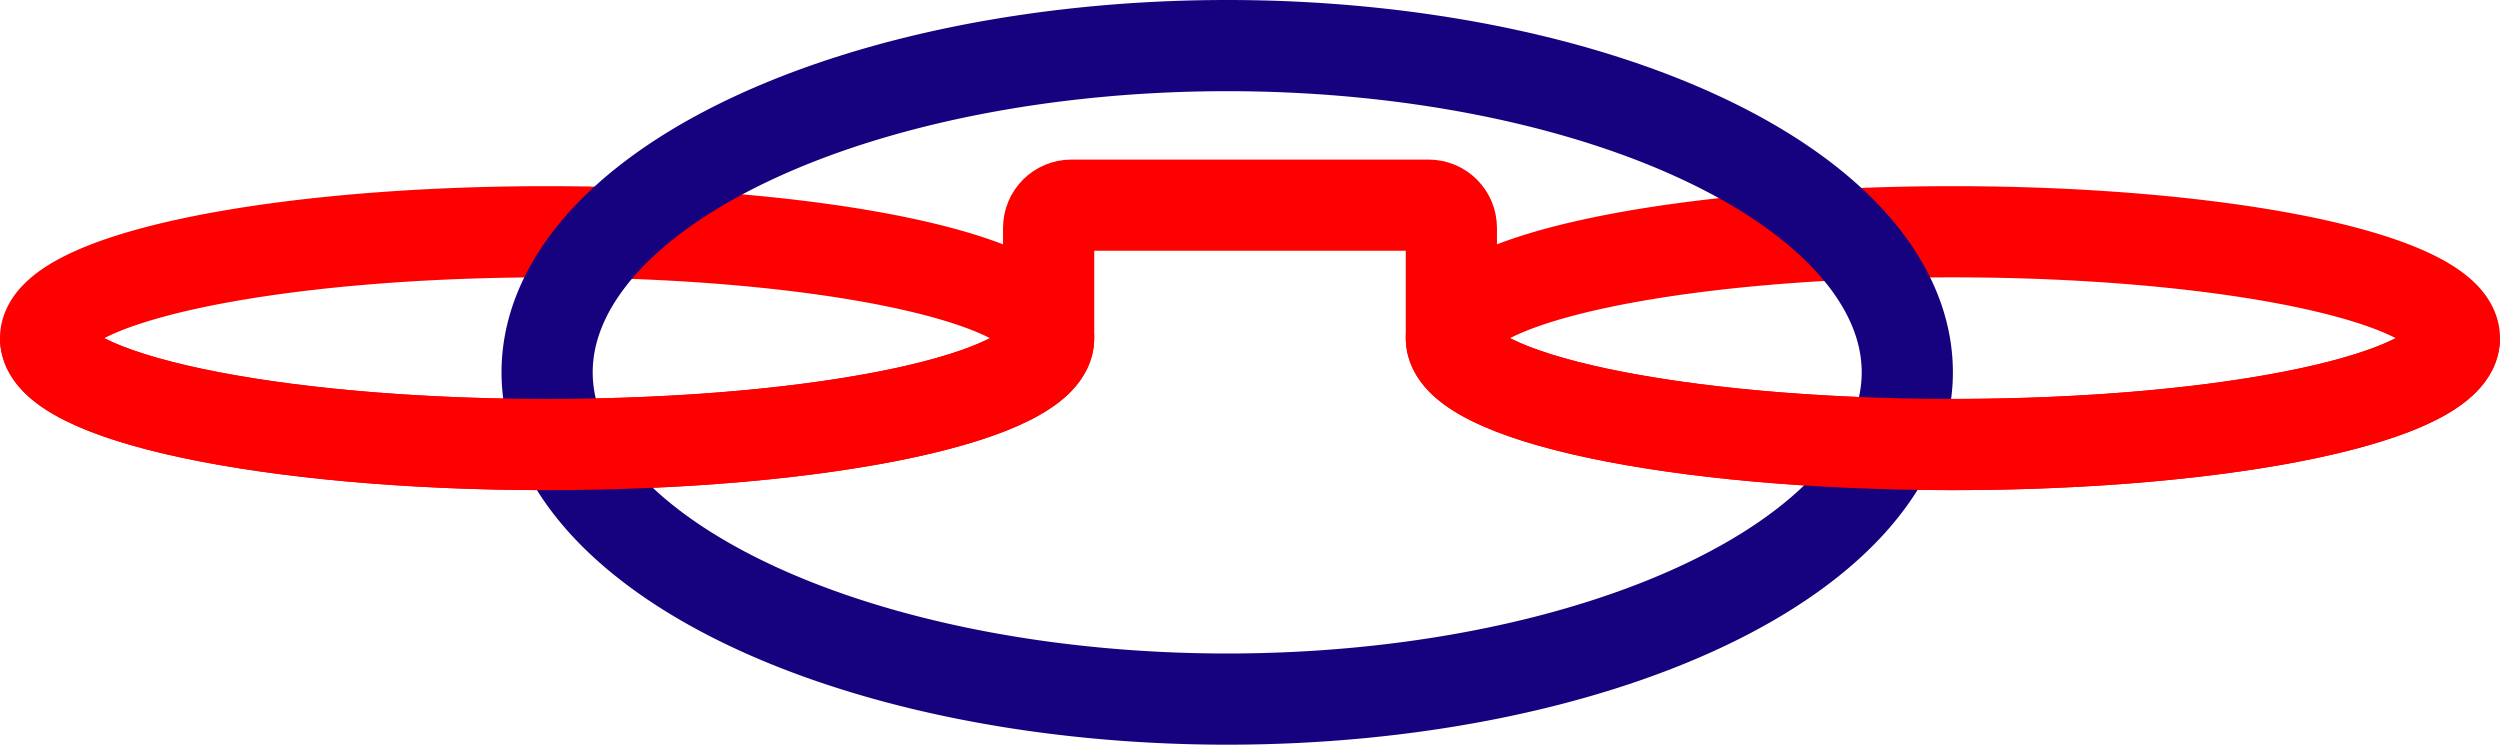 <?xml version="1.0" encoding="UTF-8" standalone="no"?>
<svg
   xmlns:svg="http://www.w3.org/2000/svg"
   xmlns="http://www.w3.org/2000/svg"
   xmlns:xlink="http://www.w3.org/1999/xlink"
   version="1.1"
   width="329"
   height="98"
   id="Handcuffcatenane">
  <path
     d="M 191,44.5 191,30 c 0,-1.662 -1.338,-3 -3,-3 l -47,0 c -1.662,0 -3,1.338 -3,3 l 0,14.5"
     id="path3937"
     style="fill:none;stroke:#fe0000;stroke-width:12" />
  <path
     d="m 227.5,49 a 66,14 0 1 1 -132,0 66,14 0 1 1 132,0 z"
     transform="translate(-89.5,-4.5)"
     id="path3925"
     style="fill:none;stroke:#fe0000;stroke-width:12" />
  <use
     transform="translate(185,0)"
     id="use3969"
     xlink:href="#path3925" />
  <path
     d="M 251,49 A 89.5,43 0 1 1 72,49 89.5,43 0 1 1 251,49 z"
     id="path3923"
     style="fill:none;stroke:#16027f;stroke-width:12" />
  <path
     d="m 227.5,49 c 0,7.732 -29.549,14 -66,14 -36.451,0 -66,-6.268 -66,-14"
     transform="translate(-89.5,-4.5)"
     id="path3971"
     style="fill:none;stroke:#fe0000;stroke-width:12" />
  <use
     transform="translate(185,0)"
     id="use3974"
     xlink:href="#path3971" />
</svg>